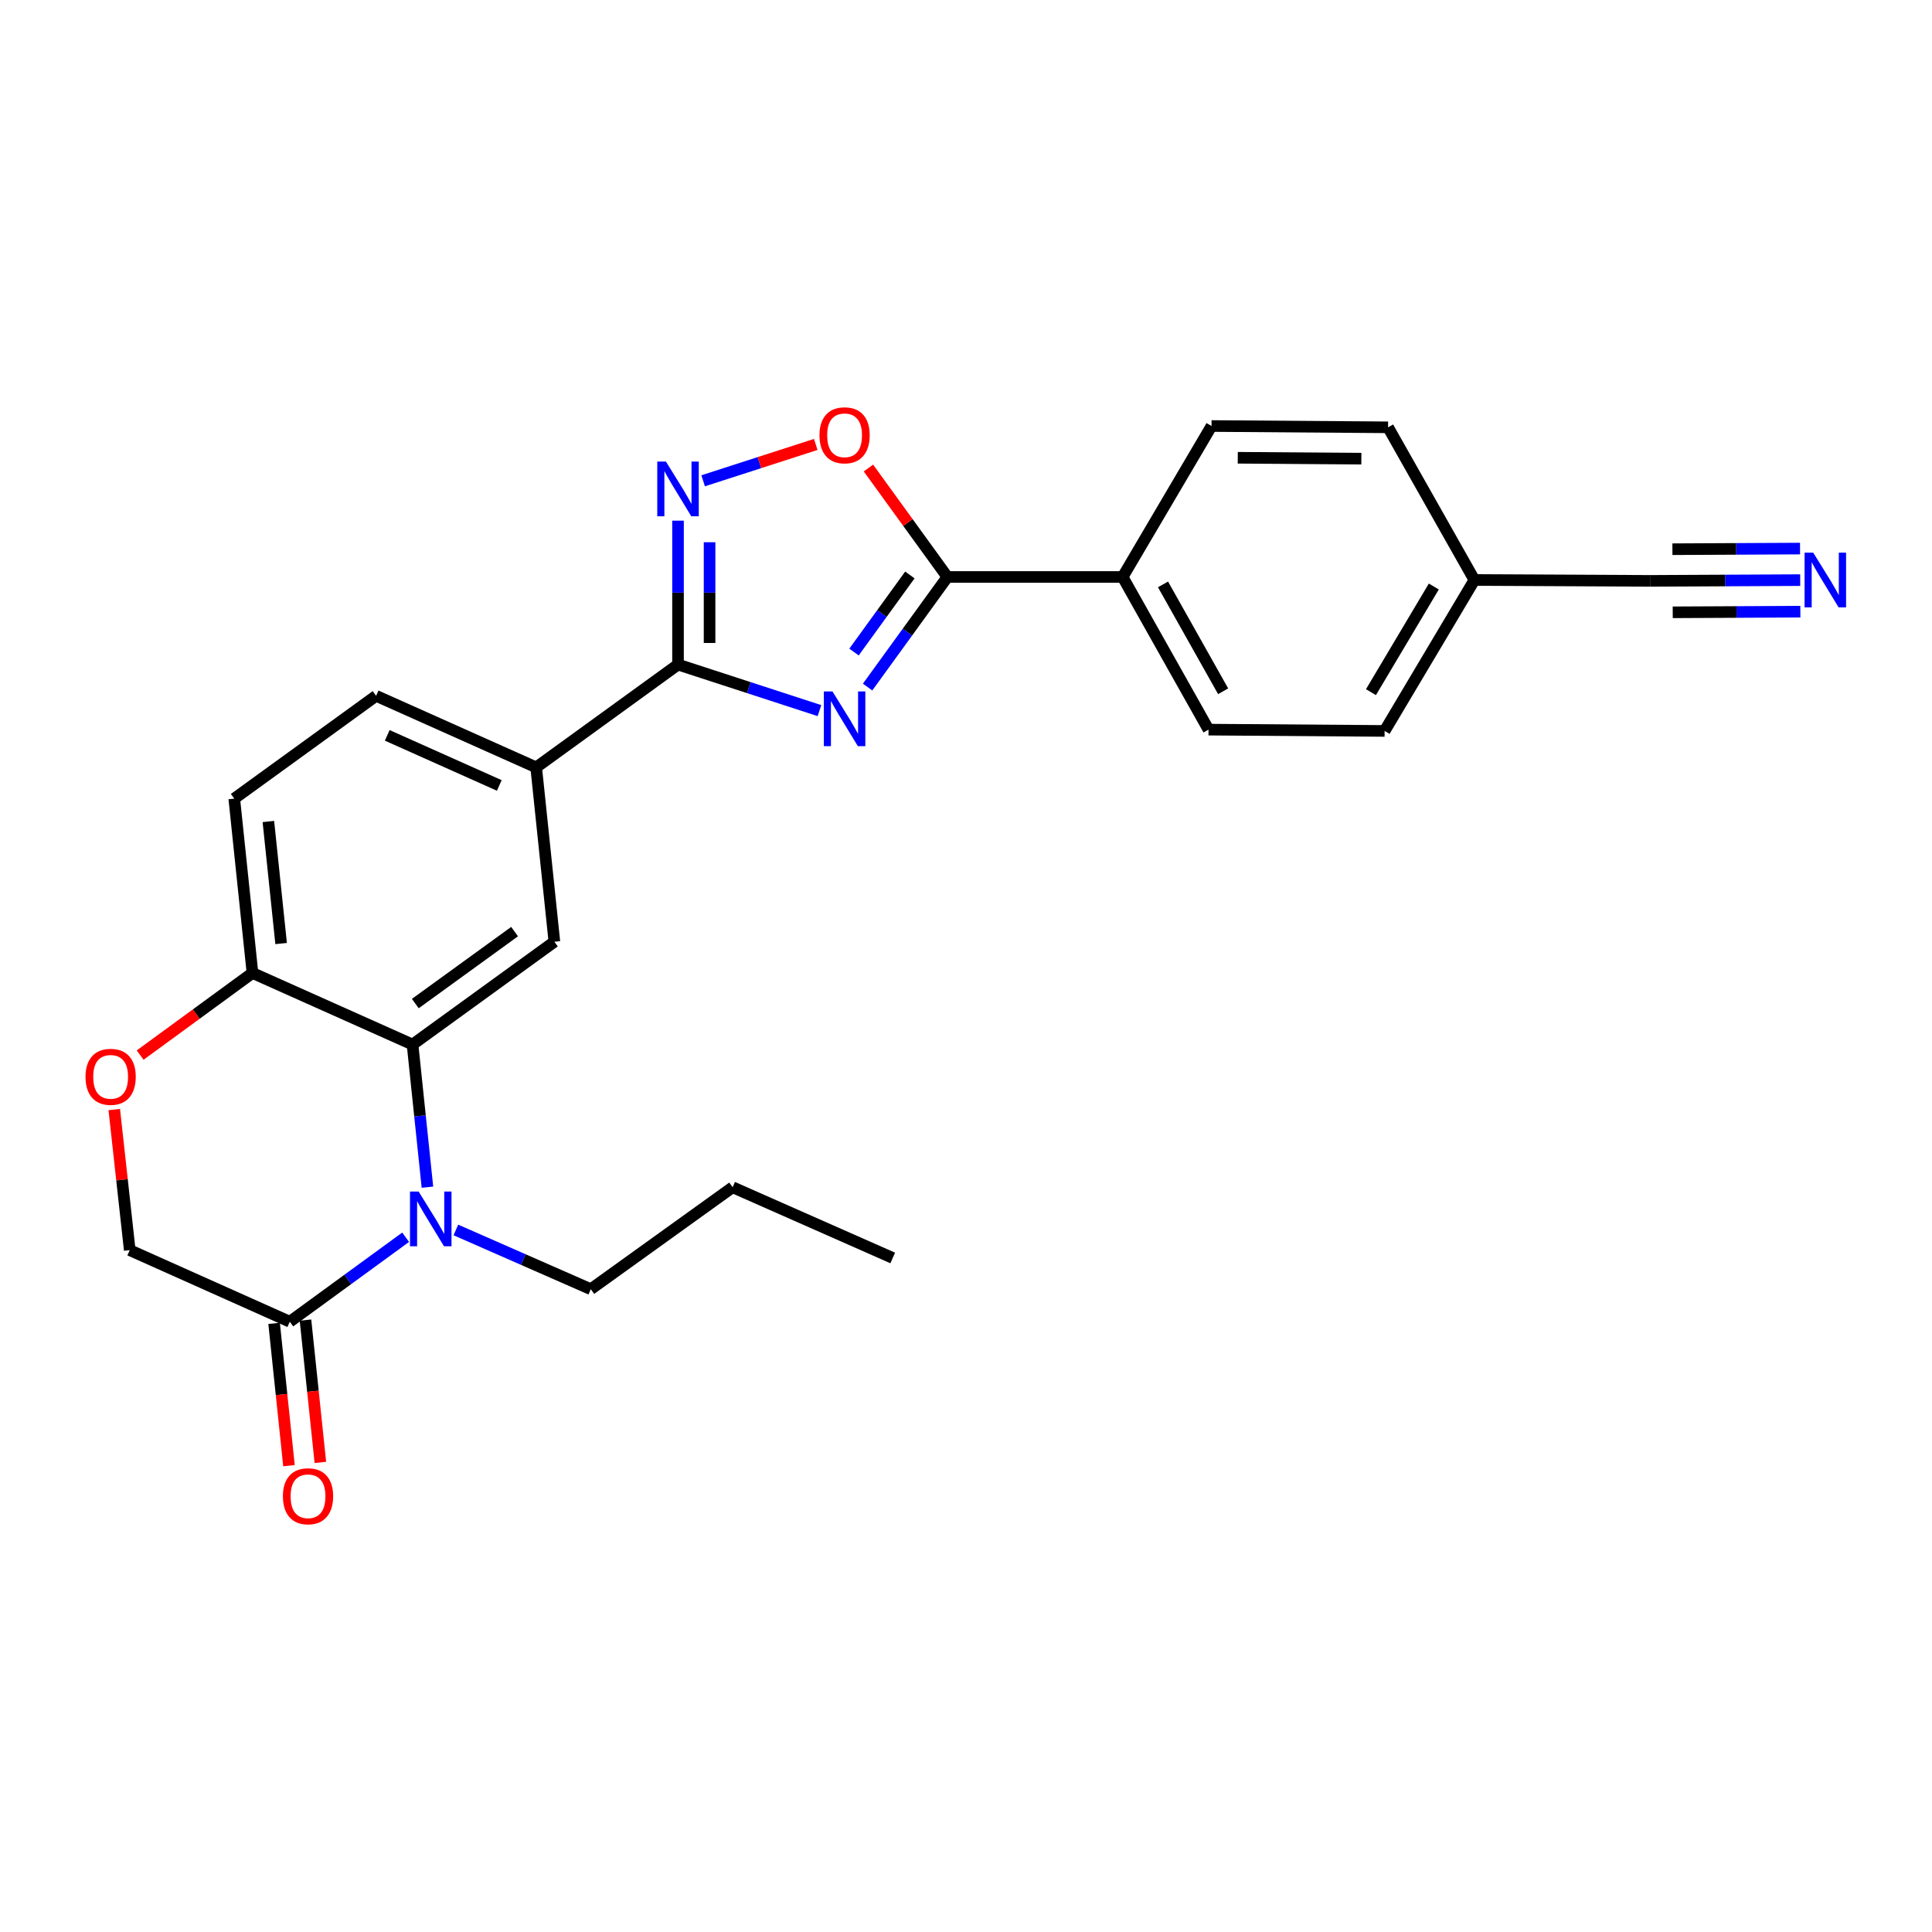 <?xml version='1.0' encoding='iso-8859-1'?>
<svg version='1.1' baseProfile='full'
              xmlns='http://www.w3.org/2000/svg'
                      xmlns:rdkit='http://www.rdkit.org/xml'
                      xmlns:xlink='http://www.w3.org/1999/xlink'
                  xml:space='preserve'
width='1000px' height='1000px' viewBox='0 0 1000 1000'>
<!-- END OF HEADER -->
<rect style='opacity:1.0;fill:#FFFFFF;stroke:none' width='1000' height='1000' x='0' y='0'> </rect>
<path class='bond-0' d='M 424.15,367.816 L 387.546,355.899' style='fill:none;fill-rule:evenodd;stroke:#0000FF;stroke-width:6px;stroke-linecap:butt;stroke-linejoin:miter;stroke-opacity:1' />
<path class='bond-0' d='M 387.546,355.899 L 350.941,343.981' style='fill:none;fill-rule:evenodd;stroke:#000000;stroke-width:6px;stroke-linecap:butt;stroke-linejoin:miter;stroke-opacity:1' />
<path class='bond-2' d='M 449.063,355.624 L 469.715,327.131' style='fill:none;fill-rule:evenodd;stroke:#0000FF;stroke-width:6px;stroke-linecap:butt;stroke-linejoin:miter;stroke-opacity:1' />
<path class='bond-2' d='M 469.715,327.131 L 490.367,298.637' style='fill:none;fill-rule:evenodd;stroke:#000000;stroke-width:6px;stroke-linecap:butt;stroke-linejoin:miter;stroke-opacity:1' />
<path class='bond-2' d='M 442.036,337.493 L 456.492,317.547' style='fill:none;fill-rule:evenodd;stroke:#0000FF;stroke-width:6px;stroke-linecap:butt;stroke-linejoin:miter;stroke-opacity:1' />
<path class='bond-2' d='M 456.492,317.547 L 470.948,297.601' style='fill:none;fill-rule:evenodd;stroke:#000000;stroke-width:6px;stroke-linecap:butt;stroke-linejoin:miter;stroke-opacity:1' />
<path class='bond-3' d='M 350.941,343.981 L 350.941,306.735' style='fill:none;fill-rule:evenodd;stroke:#000000;stroke-width:6px;stroke-linecap:butt;stroke-linejoin:miter;stroke-opacity:1' />
<path class='bond-3' d='M 350.941,306.735 L 350.941,269.49' style='fill:none;fill-rule:evenodd;stroke:#0000FF;stroke-width:6px;stroke-linecap:butt;stroke-linejoin:miter;stroke-opacity:1' />
<path class='bond-3' d='M 367.272,332.807 L 367.272,306.735' style='fill:none;fill-rule:evenodd;stroke:#000000;stroke-width:6px;stroke-linecap:butt;stroke-linejoin:miter;stroke-opacity:1' />
<path class='bond-3' d='M 367.272,306.735 L 367.272,280.664' style='fill:none;fill-rule:evenodd;stroke:#0000FF;stroke-width:6px;stroke-linecap:butt;stroke-linejoin:miter;stroke-opacity:1' />
<path class='bond-8' d='M 350.941,343.981 L 277.527,397.191' style='fill:none;fill-rule:evenodd;stroke:#000000;stroke-width:6px;stroke-linecap:butt;stroke-linejoin:miter;stroke-opacity:1' />
<path class='bond-1' d='M 221.241,614.486 L 217.385,577.57' style='fill:none;fill-rule:evenodd;stroke:#0000FF;stroke-width:6px;stroke-linecap:butt;stroke-linejoin:miter;stroke-opacity:1' />
<path class='bond-1' d='M 217.385,577.57 L 213.53,540.653' style='fill:none;fill-rule:evenodd;stroke:#000000;stroke-width:6px;stroke-linecap:butt;stroke-linejoin:miter;stroke-opacity:1' />
<path class='bond-6' d='M 209.959,640.394 L 179.977,662.26' style='fill:none;fill-rule:evenodd;stroke:#0000FF;stroke-width:6px;stroke-linecap:butt;stroke-linejoin:miter;stroke-opacity:1' />
<path class='bond-6' d='M 179.977,662.26 L 149.996,684.125' style='fill:none;fill-rule:evenodd;stroke:#000000;stroke-width:6px;stroke-linecap:butt;stroke-linejoin:miter;stroke-opacity:1' />
<path class='bond-21' d='M 235.958,636.624 L 270.877,651.955' style='fill:none;fill-rule:evenodd;stroke:#0000FF;stroke-width:6px;stroke-linecap:butt;stroke-linejoin:miter;stroke-opacity:1' />
<path class='bond-21' d='M 270.877,651.955 L 305.797,667.287' style='fill:none;fill-rule:evenodd;stroke:#000000;stroke-width:6px;stroke-linecap:butt;stroke-linejoin:miter;stroke-opacity:1' />
<path class='bond-5' d='M 490.367,298.637 L 469.932,270.443' style='fill:none;fill-rule:evenodd;stroke:#000000;stroke-width:6px;stroke-linecap:butt;stroke-linejoin:miter;stroke-opacity:1' />
<path class='bond-5' d='M 469.932,270.443 L 449.498,242.249' style='fill:none;fill-rule:evenodd;stroke:#FF0000;stroke-width:6px;stroke-linecap:butt;stroke-linejoin:miter;stroke-opacity:1' />
<path class='bond-13' d='M 490.367,298.637 L 581.073,298.637' style='fill:none;fill-rule:evenodd;stroke:#000000;stroke-width:6px;stroke-linecap:butt;stroke-linejoin:miter;stroke-opacity:1' />
<path class='bond-26' d='M 363.946,248.858 L 393.09,239.449' style='fill:none;fill-rule:evenodd;stroke:#0000FF;stroke-width:6px;stroke-linecap:butt;stroke-linejoin:miter;stroke-opacity:1' />
<path class='bond-26' d='M 393.09,239.449 L 422.233,230.04' style='fill:none;fill-rule:evenodd;stroke:#FF0000;stroke-width:6px;stroke-linecap:butt;stroke-linejoin:miter;stroke-opacity:1' />
<path class='bond-4' d='M 213.53,540.653 L 286.944,487.443' style='fill:none;fill-rule:evenodd;stroke:#000000;stroke-width:6px;stroke-linecap:butt;stroke-linejoin:miter;stroke-opacity:1' />
<path class='bond-4' d='M 214.959,519.449 L 266.349,482.202' style='fill:none;fill-rule:evenodd;stroke:#000000;stroke-width:6px;stroke-linecap:butt;stroke-linejoin:miter;stroke-opacity:1' />
<path class='bond-28' d='M 213.53,540.653 L 130.68,503.611' style='fill:none;fill-rule:evenodd;stroke:#000000;stroke-width:6px;stroke-linecap:butt;stroke-linejoin:miter;stroke-opacity:1' />
<path class='bond-15' d='M 141.875,684.974 L 145.725,721.806' style='fill:none;fill-rule:evenodd;stroke:#000000;stroke-width:6px;stroke-linecap:butt;stroke-linejoin:miter;stroke-opacity:1' />
<path class='bond-15' d='M 145.725,721.806 L 149.576,758.638' style='fill:none;fill-rule:evenodd;stroke:#FF0000;stroke-width:6px;stroke-linecap:butt;stroke-linejoin:miter;stroke-opacity:1' />
<path class='bond-15' d='M 158.117,683.276 L 161.967,720.108' style='fill:none;fill-rule:evenodd;stroke:#000000;stroke-width:6px;stroke-linecap:butt;stroke-linejoin:miter;stroke-opacity:1' />
<path class='bond-15' d='M 161.967,720.108 L 165.818,756.94' style='fill:none;fill-rule:evenodd;stroke:#FF0000;stroke-width:6px;stroke-linecap:butt;stroke-linejoin:miter;stroke-opacity:1' />
<path class='bond-29' d='M 149.996,684.125 L 67.155,647.073' style='fill:none;fill-rule:evenodd;stroke:#000000;stroke-width:6px;stroke-linecap:butt;stroke-linejoin:miter;stroke-opacity:1' />
<path class='bond-7' d='M 286.944,487.443 L 277.527,397.191' style='fill:none;fill-rule:evenodd;stroke:#000000;stroke-width:6px;stroke-linecap:butt;stroke-linejoin:miter;stroke-opacity:1' />
<path class='bond-16' d='M 277.527,397.191 L 194.668,360.157' style='fill:none;fill-rule:evenodd;stroke:#000000;stroke-width:6px;stroke-linecap:butt;stroke-linejoin:miter;stroke-opacity:1' />
<path class='bond-16' d='M 258.435,406.545 L 200.434,380.621' style='fill:none;fill-rule:evenodd;stroke:#000000;stroke-width:6px;stroke-linecap:butt;stroke-linejoin:miter;stroke-opacity:1' />
<path class='bond-9' d='M 72.54,546.117 L 101.61,524.864' style='fill:none;fill-rule:evenodd;stroke:#FF0000;stroke-width:6px;stroke-linecap:butt;stroke-linejoin:miter;stroke-opacity:1' />
<path class='bond-9' d='M 101.61,524.864 L 130.68,503.611' style='fill:none;fill-rule:evenodd;stroke:#000000;stroke-width:6px;stroke-linecap:butt;stroke-linejoin:miter;stroke-opacity:1' />
<path class='bond-14' d='M 59.141,574.301 L 63.148,610.687' style='fill:none;fill-rule:evenodd;stroke:#FF0000;stroke-width:6px;stroke-linecap:butt;stroke-linejoin:miter;stroke-opacity:1' />
<path class='bond-14' d='M 63.148,610.687 L 67.155,647.073' style='fill:none;fill-rule:evenodd;stroke:#000000;stroke-width:6px;stroke-linecap:butt;stroke-linejoin:miter;stroke-opacity:1' />
<path class='bond-10' d='M 931.779,300.271 L 892.921,300.466' style='fill:none;fill-rule:evenodd;stroke:#0000FF;stroke-width:6px;stroke-linecap:butt;stroke-linejoin:miter;stroke-opacity:1' />
<path class='bond-10' d='M 892.921,300.466 L 854.063,300.66' style='fill:none;fill-rule:evenodd;stroke:#000000;stroke-width:6px;stroke-linecap:butt;stroke-linejoin:miter;stroke-opacity:1' />
<path class='bond-10' d='M 931.697,283.941 L 898.668,284.106' style='fill:none;fill-rule:evenodd;stroke:#0000FF;stroke-width:6px;stroke-linecap:butt;stroke-linejoin:miter;stroke-opacity:1' />
<path class='bond-10' d='M 898.668,284.106 L 865.639,284.271' style='fill:none;fill-rule:evenodd;stroke:#000000;stroke-width:6px;stroke-linecap:butt;stroke-linejoin:miter;stroke-opacity:1' />
<path class='bond-10' d='M 931.861,316.602 L 898.831,316.767' style='fill:none;fill-rule:evenodd;stroke:#0000FF;stroke-width:6px;stroke-linecap:butt;stroke-linejoin:miter;stroke-opacity:1' />
<path class='bond-10' d='M 898.831,316.767 L 865.802,316.932' style='fill:none;fill-rule:evenodd;stroke:#000000;stroke-width:6px;stroke-linecap:butt;stroke-linejoin:miter;stroke-opacity:1' />
<path class='bond-11' d='M 130.68,503.611 L 121.254,413.367' style='fill:none;fill-rule:evenodd;stroke:#000000;stroke-width:6px;stroke-linecap:butt;stroke-linejoin:miter;stroke-opacity:1' />
<path class='bond-11' d='M 145.509,488.377 L 138.91,425.207' style='fill:none;fill-rule:evenodd;stroke:#000000;stroke-width:6px;stroke-linecap:butt;stroke-linejoin:miter;stroke-opacity:1' />
<path class='bond-12' d='M 854.063,300.66 L 763.148,300.206' style='fill:none;fill-rule:evenodd;stroke:#000000;stroke-width:6px;stroke-linecap:butt;stroke-linejoin:miter;stroke-opacity:1' />
<path class='bond-18' d='M 581.073,298.637 L 625.528,377.658' style='fill:none;fill-rule:evenodd;stroke:#000000;stroke-width:6px;stroke-linecap:butt;stroke-linejoin:miter;stroke-opacity:1' />
<path class='bond-18' d='M 601.974,302.483 L 633.092,357.798' style='fill:none;fill-rule:evenodd;stroke:#000000;stroke-width:6px;stroke-linecap:butt;stroke-linejoin:miter;stroke-opacity:1' />
<path class='bond-19' d='M 581.073,298.637 L 627.079,220.505' style='fill:none;fill-rule:evenodd;stroke:#000000;stroke-width:6px;stroke-linecap:butt;stroke-linejoin:miter;stroke-opacity:1' />
<path class='bond-17' d='M 194.668,360.157 L 121.254,413.367' style='fill:none;fill-rule:evenodd;stroke:#000000;stroke-width:6px;stroke-linecap:butt;stroke-linejoin:miter;stroke-opacity:1' />
<path class='bond-23' d='M 625.528,377.658 L 716.67,378.329' style='fill:none;fill-rule:evenodd;stroke:#000000;stroke-width:6px;stroke-linecap:butt;stroke-linejoin:miter;stroke-opacity:1' />
<path class='bond-22' d='M 627.079,220.505 L 718.466,221.176' style='fill:none;fill-rule:evenodd;stroke:#000000;stroke-width:6px;stroke-linecap:butt;stroke-linejoin:miter;stroke-opacity:1' />
<path class='bond-22' d='M 640.667,236.936 L 704.638,237.406' style='fill:none;fill-rule:evenodd;stroke:#000000;stroke-width:6px;stroke-linecap:butt;stroke-linejoin:miter;stroke-opacity:1' />
<path class='bond-20' d='M 763.148,300.206 L 718.466,221.176' style='fill:none;fill-rule:evenodd;stroke:#000000;stroke-width:6px;stroke-linecap:butt;stroke-linejoin:miter;stroke-opacity:1' />
<path class='bond-27' d='M 763.148,300.206 L 716.67,378.329' style='fill:none;fill-rule:evenodd;stroke:#000000;stroke-width:6px;stroke-linecap:butt;stroke-linejoin:miter;stroke-opacity:1' />
<path class='bond-27' d='M 742.142,303.575 L 709.607,358.261' style='fill:none;fill-rule:evenodd;stroke:#000000;stroke-width:6px;stroke-linecap:butt;stroke-linejoin:miter;stroke-opacity:1' />
<path class='bond-24' d='M 305.797,667.287 L 379.211,614.521' style='fill:none;fill-rule:evenodd;stroke:#000000;stroke-width:6px;stroke-linecap:butt;stroke-linejoin:miter;stroke-opacity:1' />
<path class='bond-25' d='M 379.211,614.521 L 462.07,651.119' style='fill:none;fill-rule:evenodd;stroke:#000000;stroke-width:6px;stroke-linecap:butt;stroke-linejoin:miter;stroke-opacity:1' />
<path  class='atom-0' d='M 430.897 357.891
L 440.177 372.891
Q 441.097 374.371, 442.577 377.051
Q 444.057 379.731, 444.137 379.891
L 444.137 357.891
L 447.897 357.891
L 447.897 386.211
L 444.017 386.211
L 434.057 369.811
Q 432.897 367.891, 431.657 365.691
Q 430.457 363.491, 430.097 362.811
L 430.097 386.211
L 426.417 386.211
L 426.417 357.891
L 430.897 357.891
' fill='#0000FF'/>
<path  class='atom-2' d='M 216.696 616.755
L 225.976 631.755
Q 226.896 633.235, 228.376 635.915
Q 229.856 638.595, 229.936 638.755
L 229.936 616.755
L 233.696 616.755
L 233.696 645.075
L 229.816 645.075
L 219.856 628.675
Q 218.696 626.755, 217.456 624.555
Q 216.256 622.355, 215.896 621.675
L 215.896 645.075
L 212.216 645.075
L 212.216 616.755
L 216.696 616.755
' fill='#0000FF'/>
<path  class='atom-4' d='M 344.681 238.897
L 353.961 253.897
Q 354.881 255.377, 356.361 258.057
Q 357.841 260.737, 357.921 260.897
L 357.921 238.897
L 361.681 238.897
L 361.681 267.217
L 357.801 267.217
L 347.841 250.817
Q 346.681 248.897, 345.441 246.697
Q 344.241 244.497, 343.881 243.817
L 343.881 267.217
L 340.201 267.217
L 340.201 238.897
L 344.681 238.897
' fill='#0000FF'/>
<path  class='atom-6' d='M 424.157 225.303
Q 424.157 218.503, 427.517 214.703
Q 430.877 210.903, 437.157 210.903
Q 443.437 210.903, 446.797 214.703
Q 450.157 218.503, 450.157 225.303
Q 450.157 232.183, 446.757 236.103
Q 443.357 239.983, 437.157 239.983
Q 430.917 239.983, 427.517 236.103
Q 424.157 232.223, 424.157 225.303
M 437.157 236.783
Q 441.477 236.783, 443.797 233.903
Q 446.157 230.983, 446.157 225.303
Q 446.157 219.743, 443.797 216.943
Q 441.477 214.103, 437.157 214.103
Q 432.837 214.103, 430.477 216.903
Q 428.157 219.703, 428.157 225.303
Q 428.157 231.023, 430.477 233.903
Q 432.837 236.783, 437.157 236.783
' fill='#FF0000'/>
<path  class='atom-10' d='M 44.266 557.363
Q 44.266 550.563, 47.626 546.763
Q 50.986 542.963, 57.266 542.963
Q 63.546 542.963, 66.906 546.763
Q 70.266 550.563, 70.266 557.363
Q 70.266 564.243, 66.866 568.163
Q 63.466 572.043, 57.266 572.043
Q 51.026 572.043, 47.626 568.163
Q 44.266 564.283, 44.266 557.363
M 57.266 568.843
Q 61.586 568.843, 63.906 565.963
Q 66.266 563.043, 66.266 557.363
Q 66.266 551.803, 63.906 549.003
Q 61.586 546.163, 57.266 546.163
Q 52.946 546.163, 50.586 548.963
Q 48.266 551.763, 48.266 557.363
Q 48.266 563.083, 50.586 565.963
Q 52.946 568.843, 57.266 568.843
' fill='#FF0000'/>
<path  class='atom-11' d='M 938.527 286.046
L 947.807 301.046
Q 948.727 302.526, 950.207 305.206
Q 951.687 307.886, 951.767 308.046
L 951.767 286.046
L 955.527 286.046
L 955.527 314.366
L 951.647 314.366
L 941.687 297.966
Q 940.527 296.046, 939.287 293.846
Q 938.087 291.646, 937.727 290.966
L 937.727 314.366
L 934.047 314.366
L 934.047 286.046
L 938.527 286.046
' fill='#0000FF'/>
<path  class='atom-16' d='M 146.431 774.458
Q 146.431 767.658, 149.791 763.858
Q 153.151 760.058, 159.431 760.058
Q 165.711 760.058, 169.071 763.858
Q 172.431 767.658, 172.431 774.458
Q 172.431 781.338, 169.031 785.258
Q 165.631 789.138, 159.431 789.138
Q 153.191 789.138, 149.791 785.258
Q 146.431 781.378, 146.431 774.458
M 159.431 785.938
Q 163.751 785.938, 166.071 783.058
Q 168.431 780.138, 168.431 774.458
Q 168.431 768.898, 166.071 766.098
Q 163.751 763.258, 159.431 763.258
Q 155.111 763.258, 152.751 766.058
Q 150.431 768.858, 150.431 774.458
Q 150.431 780.178, 152.751 783.058
Q 155.111 785.938, 159.431 785.938
' fill='#FF0000'/>
</svg>
